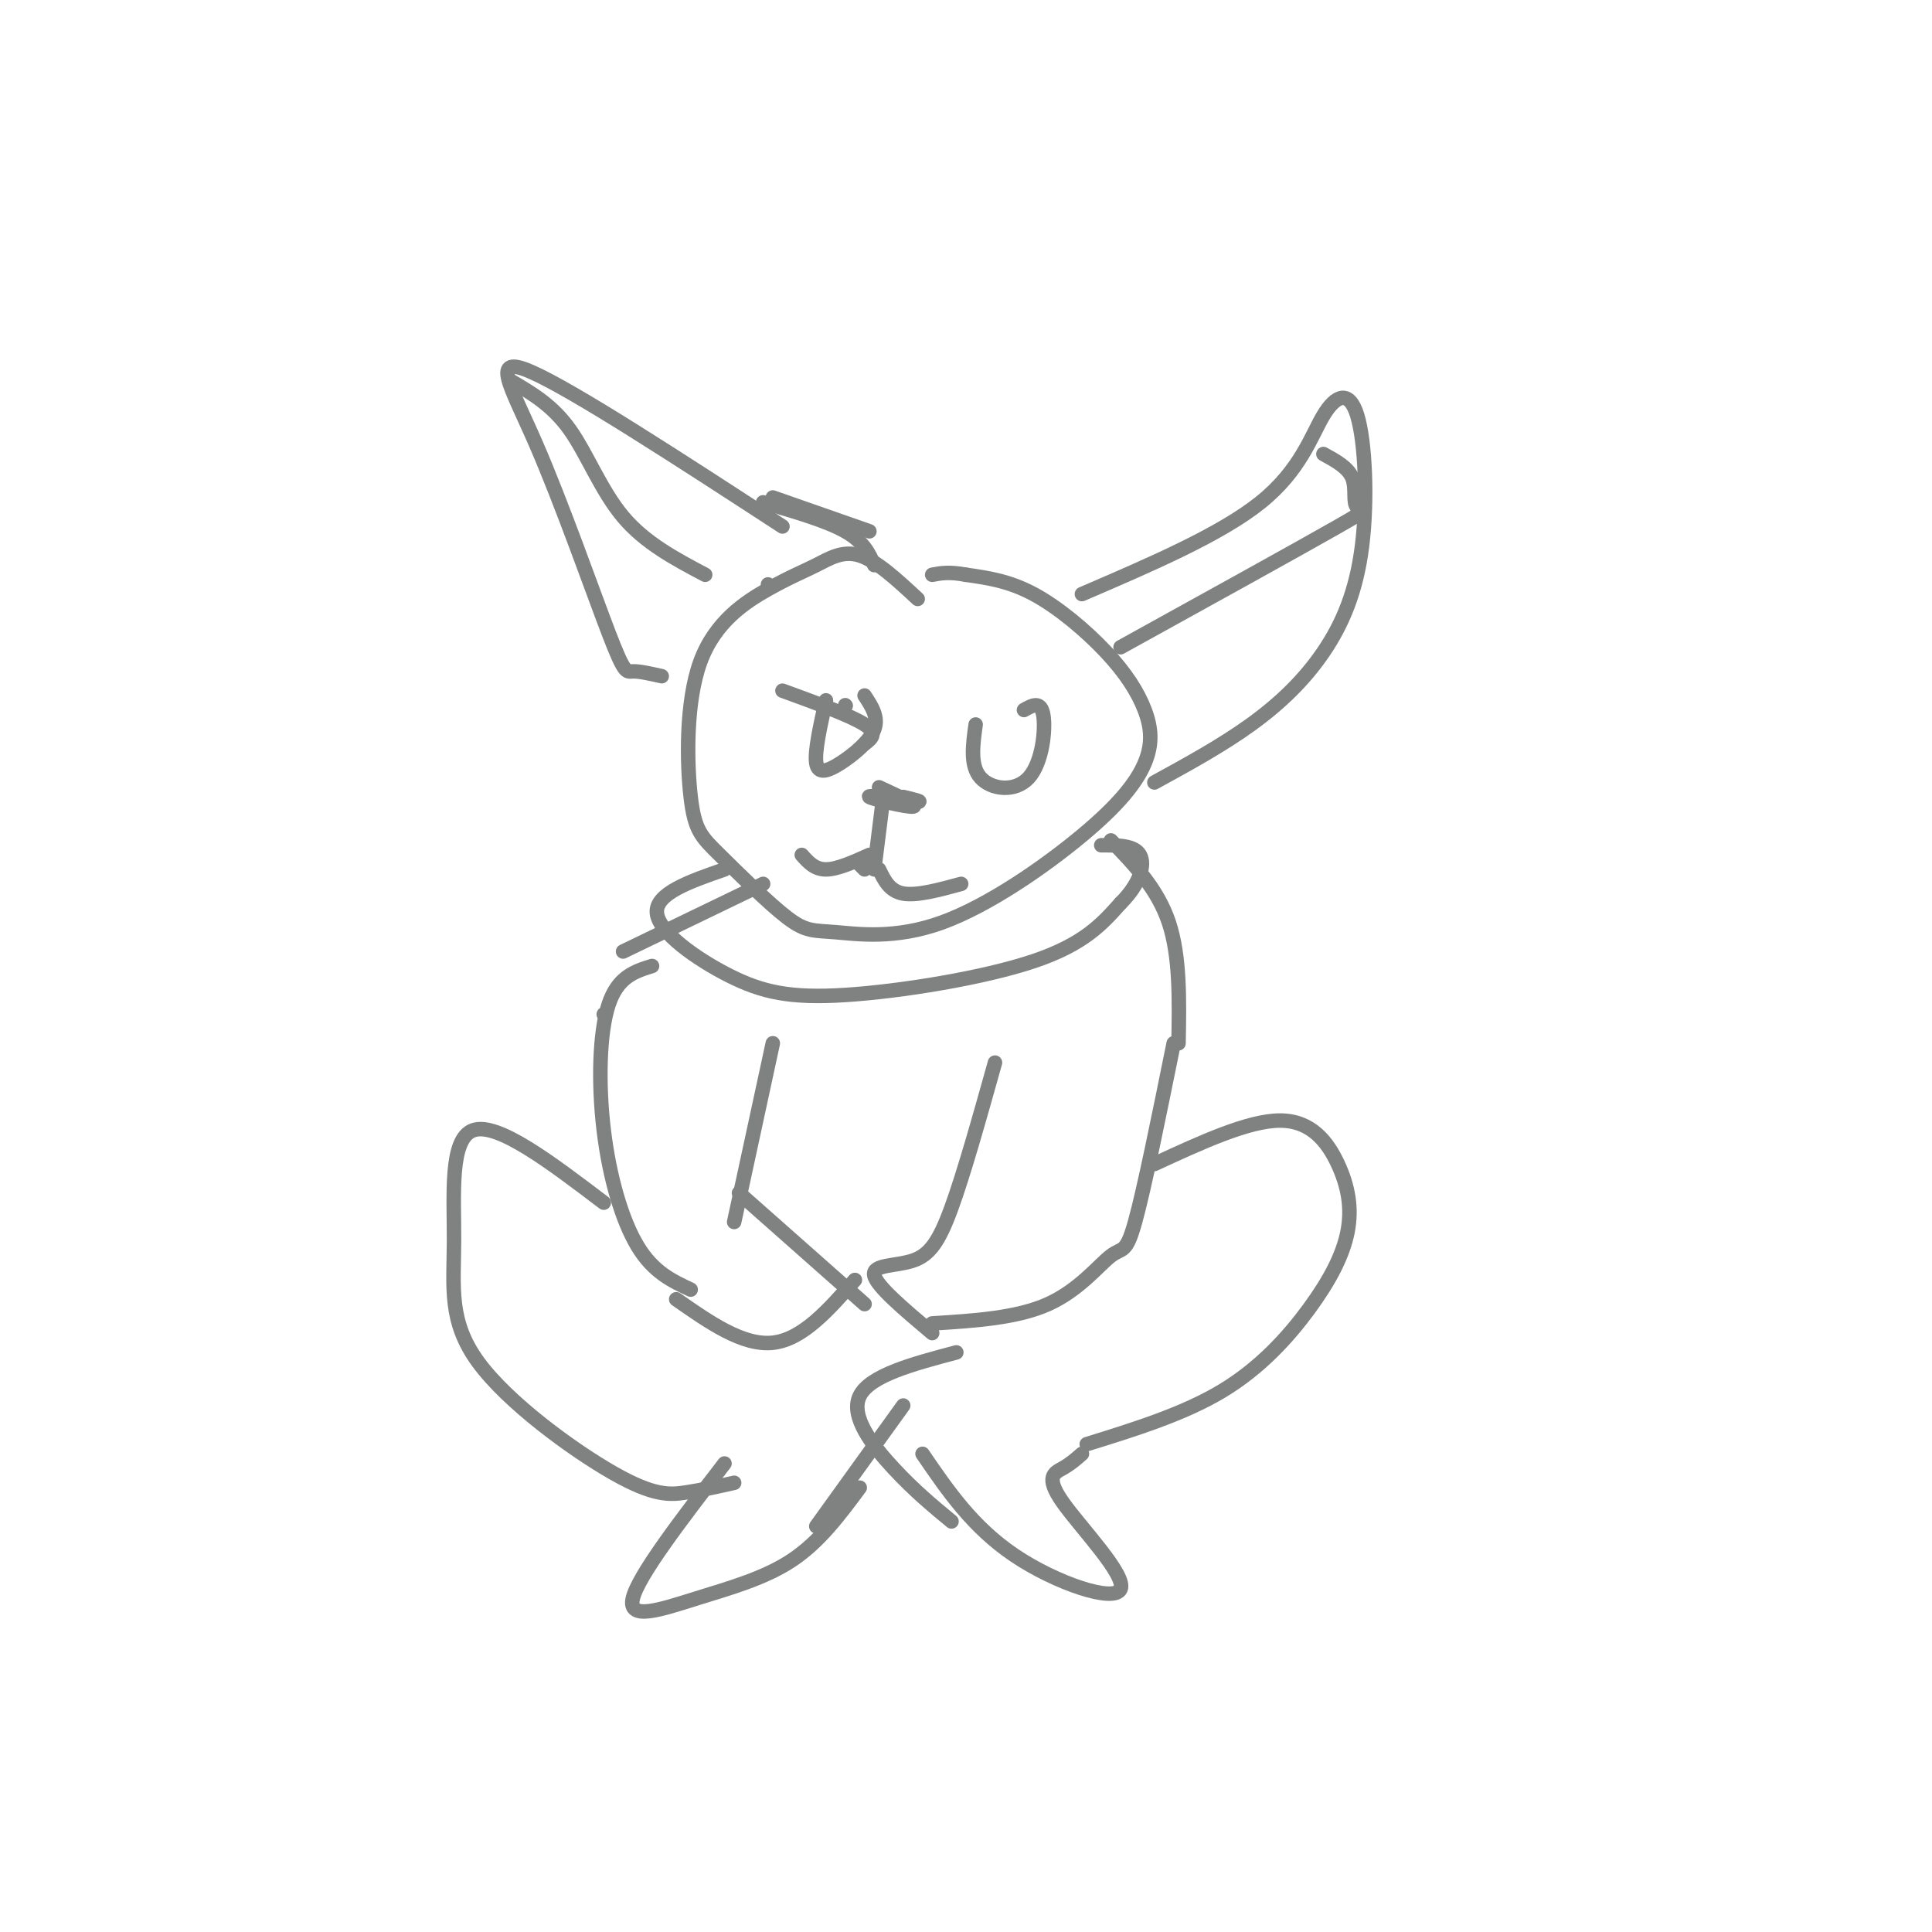 <svg viewBox='0 0 400 400' version='1.1' xmlns='http://www.w3.org/2000/svg' xmlns:xlink='http://www.w3.org/1999/xlink'><g fill='none' stroke='#808282' stroke-width='3' stroke-linecap='round' stroke-linejoin='round'><path d='M190,124c-4.248,-3.945 -8.496,-7.889 -12,-9c-3.504,-1.111 -6.263,0.613 -9,2c-2.737,1.387 -5.450,2.439 -10,5c-4.550,2.561 -10.935,6.632 -14,15c-3.065,8.368 -2.810,21.034 -2,28c0.810,6.966 2.176,8.232 6,12c3.824,3.768 10.108,10.038 14,13c3.892,2.962 5.394,2.615 10,3c4.606,0.385 12.316,1.502 22,-2c9.684,-3.502 21.342,-11.624 29,-18c7.658,-6.376 11.317,-11.007 13,-15c1.683,-3.993 1.389,-7.349 0,-11c-1.389,-3.651 -3.874,-7.598 -8,-12c-4.126,-4.402 -9.893,-9.258 -15,-12c-5.107,-2.742 -9.553,-3.371 -14,-4'/><path d='M200,119c-3.500,-0.667 -5.250,-0.333 -7,0'/><path d='M162,109c-21.667,-14.104 -43.333,-28.207 -52,-32c-8.667,-3.793 -4.333,2.726 1,15c5.333,12.274 11.667,30.305 15,39c3.333,8.695 3.667,8.056 5,8c1.333,-0.056 3.667,0.472 6,1'/><path d='M224,123c14.359,-6.171 28.718,-12.341 37,-19c8.282,-6.659 10.487,-13.805 13,-18c2.513,-4.195 5.334,-5.439 7,0c1.666,5.439 2.179,17.561 1,27c-1.179,9.439 -4.048,16.195 -8,22c-3.952,5.805 -8.986,10.659 -15,15c-6.014,4.341 -13.007,8.171 -20,12'/><path d='M146,119c-6.222,-3.289 -12.444,-6.578 -17,-12c-4.556,-5.422 -7.444,-12.978 -11,-18c-3.556,-5.022 -7.778,-7.511 -12,-10'/><path d='M232,134c18.571,-10.262 37.143,-20.524 45,-25c7.857,-4.476 5.000,-3.167 4,-4c-1.000,-0.833 -0.143,-3.810 -1,-6c-0.857,-2.190 -3.429,-3.595 -6,-5'/><path d='M162,143c7.083,2.583 14.167,5.167 17,7c2.833,1.833 1.417,2.917 0,4'/><path d='M171,145c-1.190,5.327 -2.381,10.655 -2,13c0.381,2.345 2.333,1.708 5,0c2.667,-1.708 6.048,-4.488 7,-7c0.952,-2.512 -0.524,-4.756 -2,-7'/><path d='M202,150c-0.595,4.268 -1.190,8.536 1,11c2.190,2.464 7.167,3.125 10,0c2.833,-3.125 3.524,-10.036 3,-13c-0.524,-2.964 -2.262,-1.982 -4,-1'/><path d='M183,164c0.000,0.000 0.100,0.100 0.1,0.1'/><path d='M183,164c0.000,0.000 -2.000,16.000 -2,16'/><path d='M182,163c4.178,1.933 8.356,3.867 7,4c-1.356,0.133 -8.244,-1.533 -9,-2c-0.756,-0.467 4.622,0.267 10,1'/><path d='M190,166c1.167,0.000 -0.917,-0.500 -3,-1'/><path d='M180,177c-3.333,1.500 -6.667,3.000 -9,3c-2.333,0.000 -3.667,-1.500 -5,-3'/><path d='M178,179c0.000,0.000 1.000,1.000 1,1'/><path d='M182,180c1.083,2.250 2.167,4.500 5,5c2.833,0.500 7.417,-0.750 12,-2'/><path d='M158,183c0.000,0.000 -29.000,14.000 -29,14'/><path d='M125,210c0.000,0.000 0.100,0.100 0.1,0.1'/><path d='M135,200c-3.548,1.101 -7.095,2.202 -9,8c-1.905,5.798 -2.167,16.292 -1,26c1.167,9.708 3.762,18.631 7,24c3.238,5.369 7.119,7.185 11,9'/><path d='M230,174c4.833,5.000 9.667,10.000 12,17c2.333,7.000 2.167,16.000 2,25'/><path d='M243,216c-3.060,15.119 -6.119,30.238 -8,37c-1.881,6.762 -2.583,5.167 -5,7c-2.417,1.833 -6.548,7.095 -13,10c-6.452,2.905 -15.226,3.452 -24,4'/><path d='M160,216c0.000,0.000 -8.000,37.000 -8,37'/><path d='M153,247c0.000,0.000 26.000,23.000 26,23'/><path d='M140,269c6.917,4.833 13.833,9.667 20,9c6.167,-0.667 11.583,-6.833 17,-13'/><path d='M206,220c-3.208,11.452 -6.417,22.905 -9,30c-2.583,7.095 -4.542,9.833 -8,11c-3.458,1.167 -8.417,0.762 -8,3c0.417,2.238 6.208,7.119 12,12'/><path d='M125,249c-11.006,-8.363 -22.013,-16.726 -27,-15c-4.987,1.726 -3.955,13.543 -4,23c-0.045,9.457 -1.167,16.556 5,25c6.167,8.444 19.622,18.235 28,23c8.378,4.765 11.679,4.504 15,4c3.321,-0.504 6.660,-1.252 10,-2'/><path d='M239,241c9.729,-4.497 19.458,-8.993 26,-9c6.542,-0.007 9.897,4.476 12,9c2.103,4.524 2.956,9.089 2,14c-0.956,4.911 -3.719,10.168 -8,16c-4.281,5.832 -10.080,12.238 -18,17c-7.920,4.762 -17.960,7.881 -28,11'/><path d='M150,303c-8.988,11.685 -17.976,23.369 -19,28c-1.024,4.631 5.917,2.208 13,0c7.083,-2.208 14.310,-4.202 20,-8c5.690,-3.798 9.845,-9.399 14,-15'/><path d='M191,301c5.182,7.589 10.364,15.177 19,21c8.636,5.823 20.727,9.880 22,7c1.273,-2.880 -8.273,-12.699 -12,-18c-3.727,-5.301 -1.636,-6.086 0,-7c1.636,-0.914 2.818,-1.957 4,-3'/><path d='M198,280c-8.956,2.378 -17.911,4.756 -20,9c-2.089,4.244 2.689,10.356 7,15c4.311,4.644 8.156,7.822 12,11'/><path d='M169,316c0.000,0.000 18.000,-25.000 18,-25'/><path d='M159,121c0.000,0.000 0.100,0.100 0.1,0.1'/><path d='M158,104c6.583,1.917 13.167,3.833 17,6c3.833,2.167 4.917,4.583 6,7'/><path d='M160,103c0.000,0.000 20.000,7.000 20,7'/><path d='M175,146c0.000,0.000 0.100,0.100 0.1,0.1'/><path d='M150,180c-7.171,2.490 -14.341,4.979 -14,9c0.341,4.021 8.195,9.573 15,13c6.805,3.427 12.563,4.730 24,4c11.437,-0.730 28.553,-3.494 39,-7c10.447,-3.506 14.223,-7.753 18,-12'/><path d='M232,187c4.044,-4.000 5.156,-8.000 4,-10c-1.156,-2.000 -4.578,-2.000 -8,-2'/></g>
</svg>